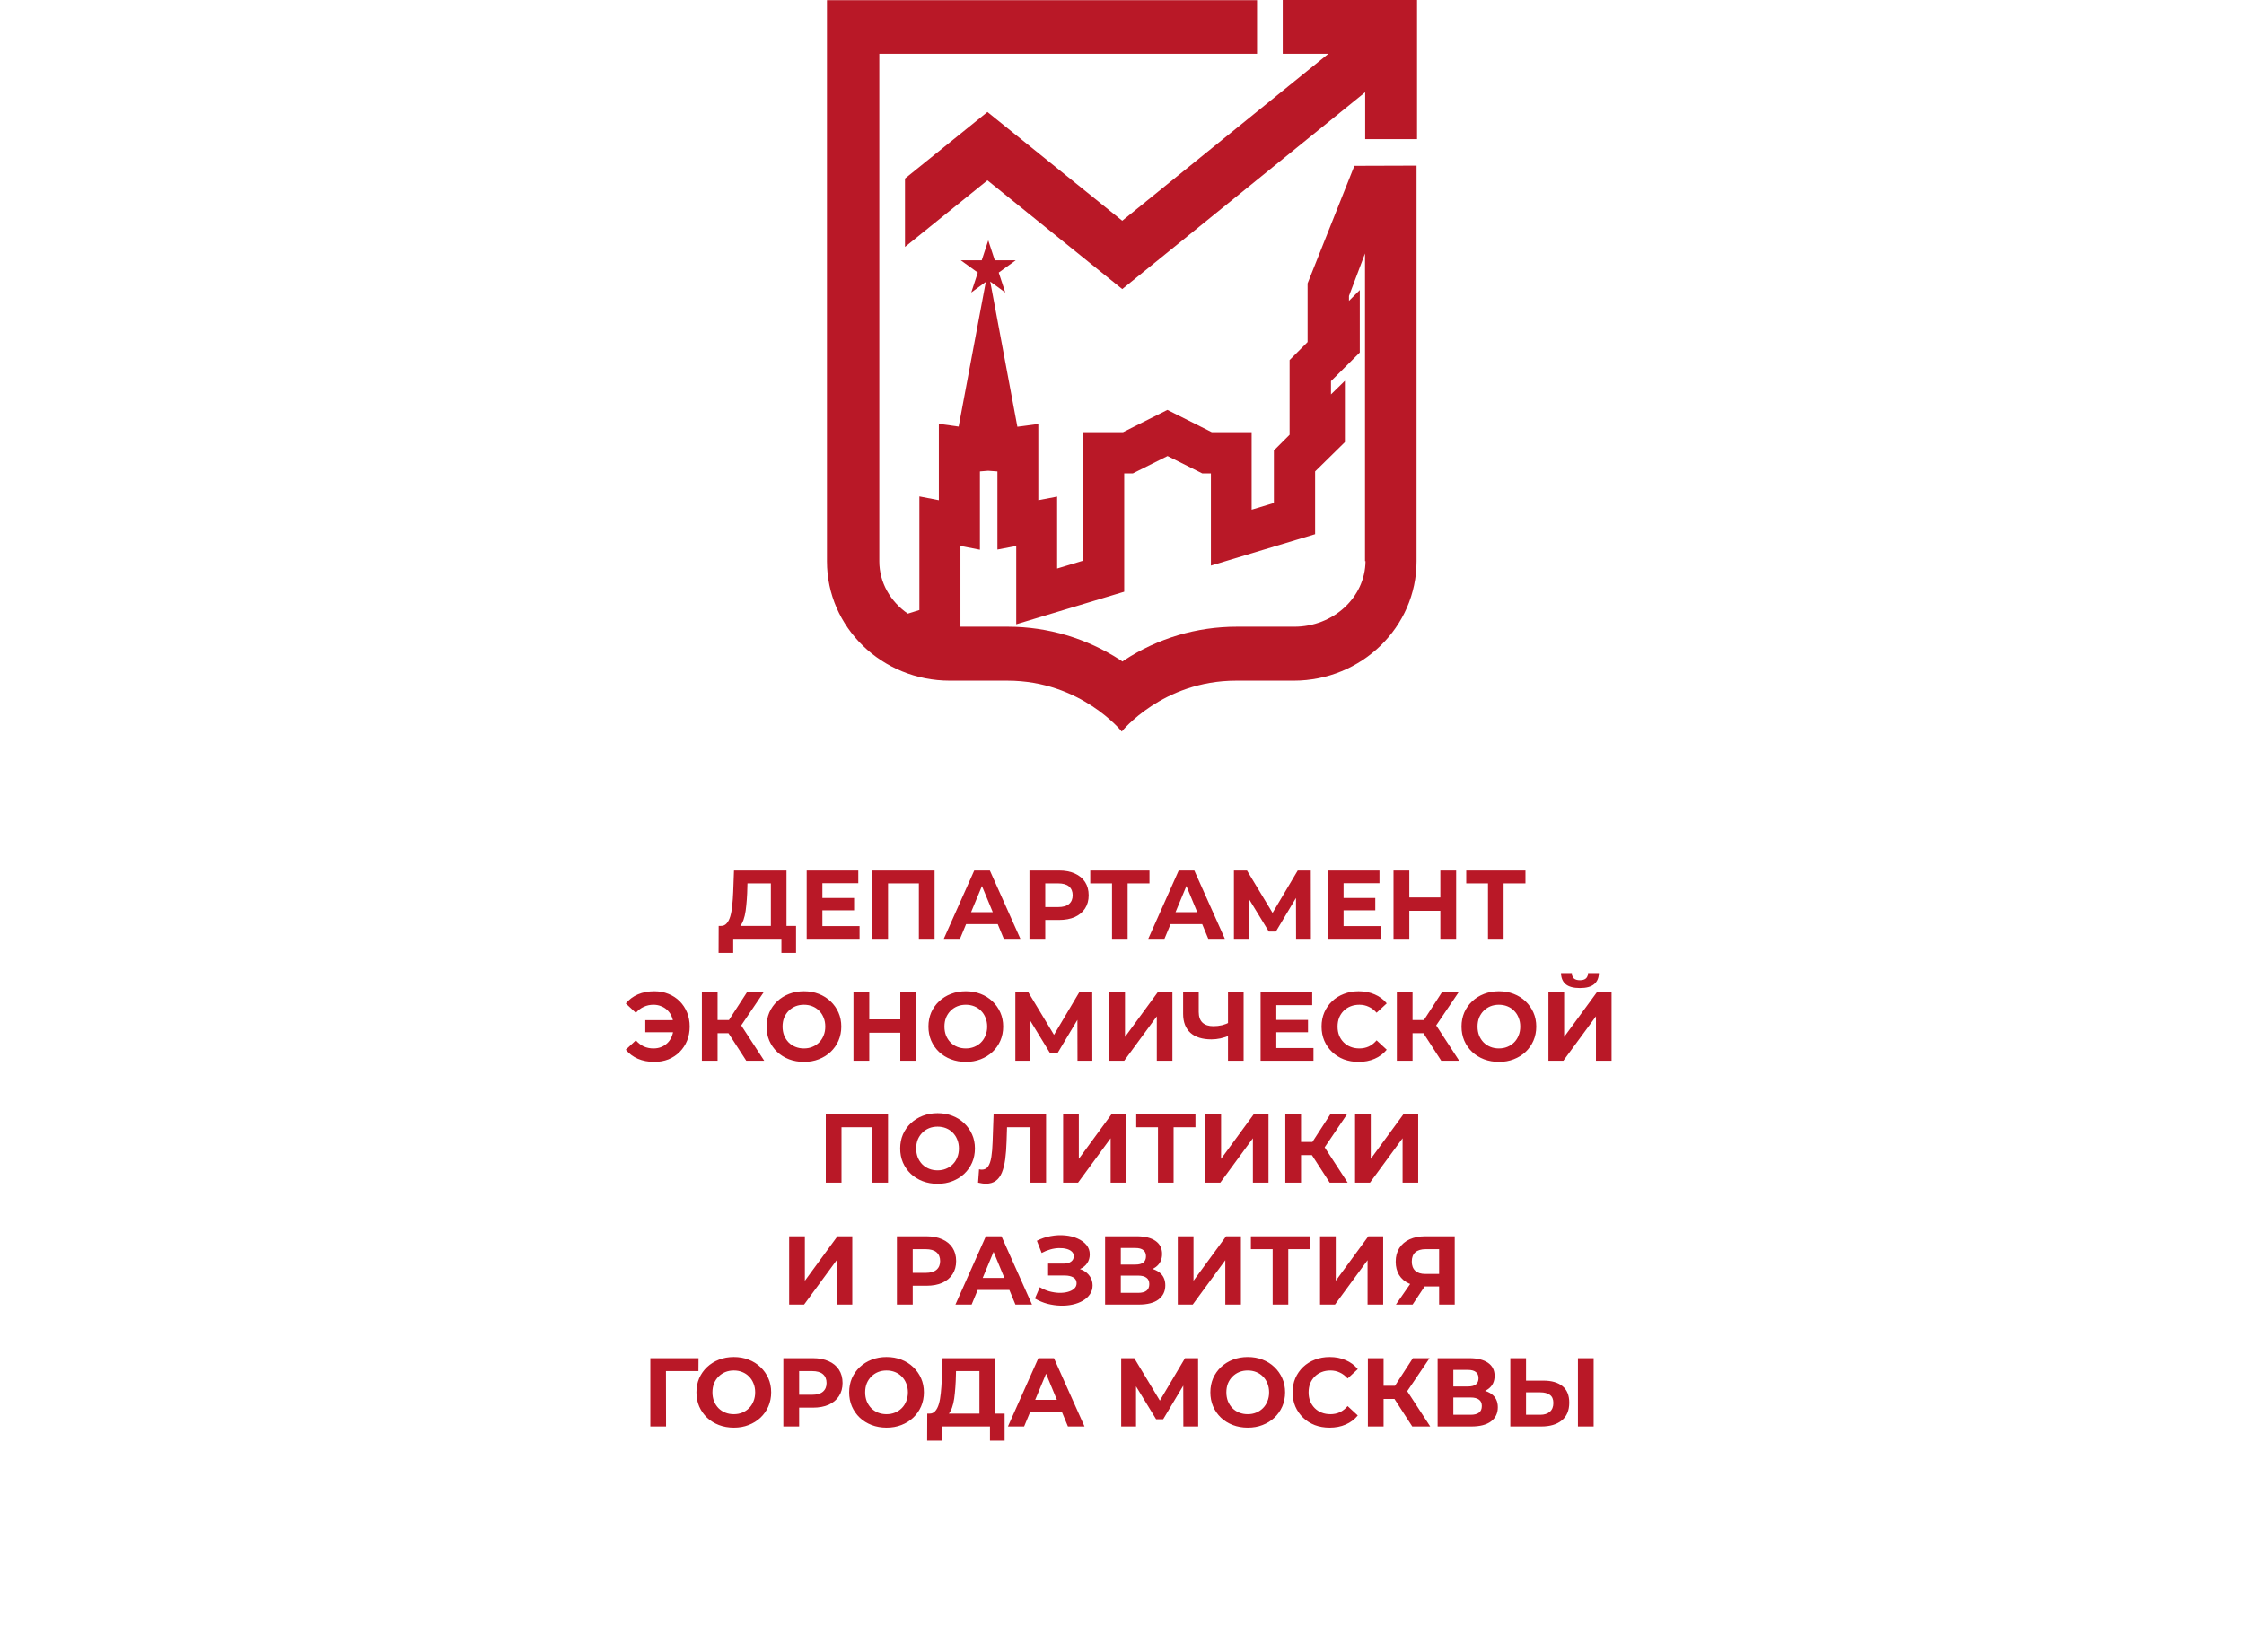 <svg width="368" height="271" viewBox="0 0 368 271" fill="none" xmlns="http://www.w3.org/2000/svg">
<path d="M210.359 8.824V0H232.384V22.825H223.88V15.127L184.04 47.42L161.933 29.584L148.412 40.501V29.289L161.933 18.373L184.04 36.209L217.844 8.824H210.359Z" fill="#B91827"/>
<path fill-rule="evenodd" clip-rule="evenodd" d="M222.109 27.198H223.799L232.304 27.171V92.079C232.304 102.861 223.29 111.658 212.156 111.658H202.713C190.64 111.658 183.959 120 183.959 120C183.959 120 177.279 111.658 165.207 111.658H155.763C144.629 111.658 135.615 102.915 135.615 92.079V0.027H206.147V8.825H144.2V92.079C144.2 95.593 146.051 98.704 148.868 100.662L150.773 100.072V81.431L153.966 82.048V69.522L157.212 69.978L161.665 46.241L159.278 47.984L160.351 44.712L157.561 42.7H160.995L162.068 39.428L163.141 42.7H166.575L163.785 44.712L164.858 47.984L162.39 46.187L166.843 70.005L170.277 69.549V82.048L173.362 81.458V93.259L177.628 91.972V70.89H184.174L191.444 67.242L198.715 70.89H205.261V83.603L208.91 82.504V73.894L211.485 71.319V59.062L214.436 56.111V46.482L222.109 27.198ZM202.82 102.807H212.263C218.648 102.807 223.88 98.007 223.934 92.052H223.853V41.574L221.224 48.547V49.352L222.995 47.582V57.828L218.273 62.522V64.694L220.553 62.468V72.526L215.67 77.327V87.627L198.581 92.776V77.649H197.159L191.471 74.806L185.784 77.649H184.362V97.068L166.655 102.405V89.558L163.57 90.148V77.327L162.041 77.22L160.699 77.327V90.175L157.507 89.558V102.807H165.314C171.833 102.807 178.245 104.712 183.772 108.306L184.067 108.52L184.362 108.306C189.888 104.685 196.273 102.807 202.82 102.807Z" fill="#B91827"/>
<path d="M126.418 152.848V144.912H122.578L122.53 146.544C122.498 147.237 122.45 147.893 122.386 148.512C122.333 149.131 122.248 149.696 122.13 150.208C122.013 150.709 121.858 151.136 121.666 151.488C121.485 151.84 121.256 152.091 120.978 152.24L118.21 151.888C118.594 151.899 118.909 151.765 119.154 151.488C119.41 151.211 119.613 150.821 119.762 150.32C119.912 149.808 120.018 149.211 120.082 148.528C120.157 147.845 120.21 147.104 120.242 146.304L120.37 142.8H128.978V152.848H126.418ZM117.842 156.32L117.858 151.888H130.546V156.32H128.146V154H120.242V156.32H117.842ZM134.675 147.312H140.067V149.328H134.675V147.312ZM134.867 151.92H140.963V154H132.291V142.8H140.755V144.88H134.867V151.92ZM143.057 154V142.8H153.265V154H150.689V144.32L151.281 144.912H145.041L145.633 144.32V154H143.057ZM154.777 154L159.769 142.8H162.329L167.337 154H164.617L160.521 144.112H161.545L157.433 154H154.777ZM157.273 151.6L157.961 149.632H163.721L164.425 151.6H157.273ZM168.822 154V142.8H173.67C174.673 142.8 175.537 142.965 176.262 143.296C176.988 143.616 177.548 144.08 177.942 144.688C178.337 145.296 178.534 146.021 178.534 146.864C178.534 147.696 178.337 148.416 177.942 149.024C177.548 149.632 176.988 150.101 176.262 150.432C175.537 150.752 174.673 150.912 173.67 150.912H170.262L171.414 149.744V154H168.822ZM171.414 150.032L170.262 148.8H173.526C174.326 148.8 174.924 148.629 175.318 148.288C175.713 147.947 175.91 147.472 175.91 146.864C175.91 146.245 175.713 145.765 175.318 145.424C174.924 145.083 174.326 144.912 173.526 144.912H170.262L171.414 143.68V150.032ZM182.363 154V144.32L182.955 144.912H178.795V142.8H188.507V144.912H184.347L184.923 144.32V154H182.363ZM188.308 154L193.3 142.8H195.86L200.868 154H198.148L194.052 144.112H195.076L190.964 154H188.308ZM190.804 151.6L191.492 149.632H197.252L197.956 151.6H190.804ZM202.354 154V142.8H204.498L209.266 150.704H208.13L212.818 142.8H214.962L214.978 154H212.546L212.53 146.528H212.994L209.234 152.816H208.082L204.242 146.528H204.786V154H202.354ZM220.144 147.312H225.536V149.328H220.144V147.312ZM220.336 151.92H226.432V154H217.76V142.8H226.224V144.88H220.336V151.92ZM236.206 142.8H238.798V154H236.206V142.8ZM231.118 154H228.526V142.8H231.118V154ZM236.398 149.408H230.926V147.216H236.398V149.408ZM244.02 154V144.32L244.612 144.912H240.452V142.8H250.164V144.912H246.004L246.58 144.32V154H244.02ZM105.825 169.328V167.344H111.361V169.328H105.825ZM107.297 162.608C108.14 162.608 108.913 162.752 109.617 163.04C110.321 163.317 110.934 163.717 111.457 164.24C111.98 164.763 112.385 165.376 112.673 166.08C112.961 166.784 113.105 167.557 113.105 168.4C113.105 169.243 112.961 170.016 112.673 170.72C112.385 171.424 111.98 172.037 111.457 172.56C110.934 173.083 110.321 173.488 109.617 173.776C108.913 174.053 108.14 174.192 107.297 174.192C106.305 174.192 105.409 174.021 104.609 173.68C103.82 173.339 103.158 172.843 102.625 172.192L104.273 170.656C104.668 171.104 105.105 171.44 105.585 171.664C106.065 171.877 106.593 171.984 107.169 171.984C107.649 171.984 108.092 171.899 108.497 171.728C108.913 171.547 109.265 171.301 109.553 170.992C109.852 170.672 110.076 170.293 110.225 169.856C110.385 169.419 110.465 168.933 110.465 168.4C110.465 167.867 110.385 167.381 110.225 166.944C110.076 166.507 109.852 166.133 109.553 165.824C109.265 165.504 108.913 165.259 108.497 165.088C108.092 164.907 107.649 164.816 107.169 164.816C106.593 164.816 106.065 164.928 105.585 165.152C105.105 165.365 104.668 165.696 104.273 166.144L102.625 164.608C103.158 163.957 103.82 163.461 104.609 163.12C105.409 162.779 106.305 162.608 107.297 162.608ZM122.383 174L118.895 168.608L120.991 167.344L125.327 174H122.383ZM115.103 174V162.8H117.679V174H115.103ZM116.927 169.488V167.328H120.831V169.488H116.927ZM121.231 168.688L118.847 168.4L122.479 162.8H125.215L121.231 168.688ZM131.854 174.192C130.969 174.192 130.148 174.048 129.39 173.76C128.644 173.472 127.993 173.067 127.438 172.544C126.894 172.021 126.468 171.408 126.158 170.704C125.86 170 125.71 169.232 125.71 168.4C125.71 167.568 125.86 166.8 126.158 166.096C126.468 165.392 126.9 164.779 127.454 164.256C128.009 163.733 128.66 163.328 129.406 163.04C130.153 162.752 130.964 162.608 131.838 162.608C132.724 162.608 133.534 162.752 134.27 163.04C135.017 163.328 135.662 163.733 136.206 164.256C136.761 164.779 137.193 165.392 137.502 166.096C137.812 166.789 137.966 167.557 137.966 168.4C137.966 169.232 137.812 170.005 137.502 170.72C137.193 171.424 136.761 172.037 136.206 172.56C135.662 173.072 135.017 173.472 134.27 173.76C133.534 174.048 132.729 174.192 131.854 174.192ZM131.838 171.984C132.34 171.984 132.798 171.899 133.214 171.728C133.641 171.557 134.014 171.312 134.334 170.992C134.654 170.672 134.9 170.293 135.07 169.856C135.252 169.419 135.342 168.933 135.342 168.4C135.342 167.867 135.252 167.381 135.07 166.944C134.9 166.507 134.654 166.128 134.334 165.808C134.025 165.488 133.657 165.243 133.23 165.072C132.804 164.901 132.34 164.816 131.838 164.816C131.337 164.816 130.873 164.901 130.446 165.072C130.03 165.243 129.662 165.488 129.342 165.808C129.022 166.128 128.772 166.507 128.59 166.944C128.42 167.381 128.334 167.867 128.334 168.4C128.334 168.923 128.42 169.408 128.59 169.856C128.772 170.293 129.017 170.672 129.326 170.992C129.646 171.312 130.02 171.557 130.446 171.728C130.873 171.899 131.337 171.984 131.838 171.984ZM147.643 162.8H150.235V174H147.643V162.8ZM142.555 174H139.963V162.8H142.555V174ZM147.835 169.408H142.363V167.216H147.835V169.408ZM158.401 174.192C157.516 174.192 156.694 174.048 155.937 173.76C155.19 173.472 154.54 173.067 153.985 172.544C153.441 172.021 153.014 171.408 152.705 170.704C152.406 170 152.257 169.232 152.257 168.4C152.257 167.568 152.406 166.8 152.705 166.096C153.014 165.392 153.446 164.779 154.001 164.256C154.556 163.733 155.206 163.328 155.953 163.04C156.7 162.752 157.51 162.608 158.385 162.608C159.27 162.608 160.081 162.752 160.817 163.04C161.564 163.328 162.209 163.733 162.753 164.256C163.308 164.779 163.74 165.392 164.049 166.096C164.358 166.789 164.513 167.557 164.513 168.4C164.513 169.232 164.358 170.005 164.049 170.72C163.74 171.424 163.308 172.037 162.753 172.56C162.209 173.072 161.564 173.472 160.817 173.76C160.081 174.048 159.276 174.192 158.401 174.192ZM158.385 171.984C158.886 171.984 159.345 171.899 159.761 171.728C160.188 171.557 160.561 171.312 160.881 170.992C161.201 170.672 161.446 170.293 161.617 169.856C161.798 169.419 161.889 168.933 161.889 168.4C161.889 167.867 161.798 167.381 161.617 166.944C161.446 166.507 161.201 166.128 160.881 165.808C160.572 165.488 160.204 165.243 159.777 165.072C159.35 164.901 158.886 164.816 158.385 164.816C157.884 164.816 157.42 164.901 156.993 165.072C156.577 165.243 156.209 165.488 155.889 165.808C155.569 166.128 155.318 166.507 155.137 166.944C154.966 167.381 154.881 167.867 154.881 168.4C154.881 168.923 154.966 169.408 155.137 169.856C155.318 170.293 155.564 170.672 155.873 170.992C156.193 171.312 156.566 171.557 156.993 171.728C157.42 171.899 157.884 171.984 158.385 171.984ZM166.51 174V162.8H168.654L173.422 170.704H172.286L176.974 162.8H179.118L179.134 174H176.702L176.686 166.528H177.15L173.39 172.816H172.238L168.398 166.528H168.942V174H166.51ZM181.916 174V162.8H184.492V170.096L189.836 162.8H192.268V174H189.708V166.72L184.364 174H181.916ZM201.752 169.824C201.198 170.048 200.664 170.219 200.152 170.336C199.64 170.443 199.15 170.496 198.68 170.496C197.176 170.496 196.024 170.139 195.224 169.424C194.424 168.699 194.024 167.659 194.024 166.304V162.8H196.584V166.016C196.584 166.784 196.792 167.365 197.208 167.76C197.624 168.144 198.216 168.336 198.984 168.336C199.475 168.336 199.95 168.283 200.408 168.176C200.867 168.059 201.294 167.893 201.688 167.68L201.752 169.824ZM201.384 174V162.8H203.945V174H201.384ZM209.113 167.312H214.505V169.328H209.113V167.312ZM209.305 171.92H215.401V174H206.729V162.8H215.193V164.88H209.305V171.92ZM222.791 174.192C221.927 174.192 221.121 174.053 220.375 173.776C219.639 173.488 218.999 173.083 218.455 172.56C217.911 172.037 217.484 171.424 217.175 170.72C216.876 170.016 216.727 169.243 216.727 168.4C216.727 167.557 216.876 166.784 217.175 166.08C217.484 165.376 217.911 164.763 218.455 164.24C219.009 163.717 219.655 163.317 220.391 163.04C221.127 162.752 221.932 162.608 222.807 162.608C223.777 162.608 224.652 162.779 225.431 163.12C226.22 163.451 226.881 163.941 227.415 164.592L225.751 166.128C225.367 165.691 224.94 165.365 224.471 165.152C224.001 164.928 223.489 164.816 222.935 164.816C222.412 164.816 221.932 164.901 221.495 165.072C221.057 165.243 220.679 165.488 220.359 165.808C220.039 166.128 219.788 166.507 219.607 166.944C219.436 167.381 219.351 167.867 219.351 168.4C219.351 168.933 219.436 169.419 219.607 169.856C219.788 170.293 220.039 170.672 220.359 170.992C220.679 171.312 221.057 171.557 221.495 171.728C221.932 171.899 222.412 171.984 222.935 171.984C223.489 171.984 224.001 171.877 224.471 171.664C224.94 171.44 225.367 171.104 225.751 170.656L227.415 172.192C226.881 172.843 226.22 173.339 225.431 173.68C224.652 174.021 223.772 174.192 222.791 174.192ZM236.352 174L232.864 168.608L234.96 167.344L239.296 174H236.352ZM229.072 174V162.8H231.648V174H229.072ZM230.896 169.488V167.328H234.8V169.488H230.896ZM235.2 168.688L232.816 168.4L236.448 162.8H239.184L235.2 168.688ZM245.823 174.192C244.938 174.192 244.117 174.048 243.359 173.76C242.613 173.472 241.962 173.067 241.407 172.544C240.863 172.021 240.437 171.408 240.127 170.704C239.829 170 239.679 169.232 239.679 168.4C239.679 167.568 239.829 166.8 240.127 166.096C240.437 165.392 240.869 164.779 241.423 164.256C241.978 163.733 242.629 163.328 243.375 163.04C244.122 162.752 244.933 162.608 245.807 162.608C246.693 162.608 247.503 162.752 248.239 163.04C248.986 163.328 249.631 163.733 250.175 164.256C250.73 164.779 251.162 165.392 251.471 166.096C251.781 166.789 251.935 167.557 251.935 168.4C251.935 169.232 251.781 170.005 251.471 170.72C251.162 171.424 250.73 172.037 250.175 172.56C249.631 173.072 248.986 173.472 248.239 173.76C247.503 174.048 246.698 174.192 245.823 174.192ZM245.807 171.984C246.309 171.984 246.767 171.899 247.183 171.728C247.61 171.557 247.983 171.312 248.303 170.992C248.623 170.672 248.869 170.293 249.039 169.856C249.221 169.419 249.311 168.933 249.311 168.4C249.311 167.867 249.221 167.381 249.039 166.944C248.869 166.507 248.623 166.128 248.303 165.808C247.994 165.488 247.626 165.243 247.199 165.072C246.773 164.901 246.309 164.816 245.807 164.816C245.306 164.816 244.842 164.901 244.415 165.072C243.999 165.243 243.631 165.488 243.311 165.808C242.991 166.128 242.741 166.507 242.559 166.944C242.389 167.381 242.303 167.867 242.303 168.4C242.303 168.923 242.389 169.408 242.559 169.856C242.741 170.293 242.986 170.672 243.295 170.992C243.615 171.312 243.989 171.557 244.415 171.728C244.842 171.899 245.306 171.984 245.807 171.984ZM253.932 174V162.8H256.508V170.096L261.852 162.8H264.284V174H261.724V166.72L256.38 174H253.932ZM259.1 162.08C258.033 162.08 257.249 161.867 256.748 161.44C256.257 161.013 256.007 160.411 255.996 159.632H257.772C257.783 160.016 257.895 160.309 258.108 160.512C258.332 160.704 258.663 160.8 259.1 160.8C259.527 160.8 259.852 160.704 260.076 160.512C260.3 160.309 260.417 160.016 260.428 159.632H262.204C262.193 160.411 261.937 161.013 261.436 161.44C260.935 161.867 260.156 162.08 259.1 162.08ZM135.424 194V182.8H145.632V194H143.056V184.32L143.648 184.912H137.408L138 184.32V194H135.424ZM153.768 194.192C152.883 194.192 152.062 194.048 151.304 193.76C150.558 193.472 149.907 193.067 149.352 192.544C148.808 192.021 148.382 191.408 148.072 190.704C147.774 190 147.624 189.232 147.624 188.4C147.624 187.568 147.774 186.8 148.072 186.096C148.382 185.392 148.814 184.779 149.368 184.256C149.923 183.733 150.574 183.328 151.32 183.04C152.067 182.752 152.878 182.608 153.752 182.608C154.638 182.608 155.448 182.752 156.184 183.04C156.931 183.328 157.576 183.733 158.12 184.256C158.675 184.779 159.107 185.392 159.416 186.096C159.726 186.789 159.88 187.557 159.88 188.4C159.88 189.232 159.726 190.005 159.416 190.72C159.107 191.424 158.675 192.037 158.12 192.56C157.576 193.072 156.931 193.472 156.184 193.76C155.448 194.048 154.643 194.192 153.768 194.192ZM153.752 191.984C154.254 191.984 154.712 191.899 155.128 191.728C155.555 191.557 155.928 191.312 156.248 190.992C156.568 190.672 156.814 190.293 156.984 189.856C157.166 189.419 157.256 188.933 157.256 188.4C157.256 187.867 157.166 187.381 156.984 186.944C156.814 186.507 156.568 186.128 156.248 185.808C155.939 185.488 155.571 185.243 155.144 185.072C154.718 184.901 154.254 184.816 153.752 184.816C153.251 184.816 152.787 184.901 152.36 185.072C151.944 185.243 151.576 185.488 151.256 185.808C150.936 186.128 150.686 186.507 150.504 186.944C150.334 187.381 150.248 187.867 150.248 188.4C150.248 188.923 150.334 189.408 150.504 189.856C150.686 190.293 150.931 190.672 151.24 190.992C151.56 191.312 151.934 191.557 152.36 191.728C152.787 191.899 153.251 191.984 153.752 191.984ZM161.677 194.176C161.485 194.176 161.282 194.16 161.069 194.128C160.866 194.096 160.642 194.053 160.397 194L160.557 191.808C160.706 191.851 160.861 191.872 161.021 191.872C161.458 191.872 161.799 191.696 162.045 191.344C162.29 190.981 162.466 190.464 162.573 189.792C162.679 189.12 162.749 188.304 162.781 187.344L162.941 182.8H171.549V194H168.989V184.32L169.581 184.912H164.637L165.165 184.288L165.069 187.248C165.037 188.347 164.962 189.323 164.845 190.176C164.727 191.029 164.546 191.755 164.301 192.352C164.055 192.949 163.719 193.403 163.293 193.712C162.866 194.021 162.327 194.176 161.677 194.176ZM174.346 194V182.8H176.922V190.096L182.266 182.8H184.698V194H182.138V186.72L176.794 194H174.346ZM189.902 194V184.32L190.494 184.912H186.334V182.8H196.046V184.912H191.886L192.462 184.32V194H189.902ZM197.674 194V182.8H200.25V190.096L205.594 182.8H208.026V194H205.466V186.72L200.122 194H197.674ZM218.063 194L214.575 188.608L216.671 187.344L221.007 194H218.063ZM210.783 194V182.8H213.359V194H210.783ZM212.607 189.488V187.328H216.511V189.488H212.607ZM216.911 188.688L214.527 188.4L218.159 182.8H220.895L216.911 188.688ZM222.221 194V182.8H224.797V190.096L230.141 182.8H232.573V194H230.013V186.72L224.669 194H222.221ZM129.416 214V202.8H131.992V210.096L137.336 202.8H139.768V214H137.208V206.72L131.864 214H129.416ZM147.088 214V202.8H151.936C152.939 202.8 153.803 202.965 154.528 203.296C155.253 203.616 155.813 204.08 156.208 204.688C156.603 205.296 156.8 206.021 156.8 206.864C156.8 207.696 156.603 208.416 156.208 209.024C155.813 209.632 155.253 210.101 154.528 210.432C153.803 210.752 152.939 210.912 151.936 210.912H148.528L149.68 209.744V214H147.088ZM149.68 210.032L148.528 208.8H151.792C152.592 208.8 153.189 208.629 153.584 208.288C153.979 207.947 154.176 207.472 154.176 206.864C154.176 206.245 153.979 205.765 153.584 205.424C153.189 205.083 152.592 204.912 151.792 204.912H148.528L149.68 203.68V210.032ZM156.683 214L161.675 202.8H164.235L169.243 214H166.523L162.427 204.112H163.451L159.339 214H156.683ZM159.179 211.6L159.867 209.632H165.627L166.331 211.6H159.179ZM169.721 213.008L170.521 211.152C171.001 211.44 171.513 211.664 172.057 211.824C172.611 211.973 173.15 212.059 173.673 212.08C174.206 212.091 174.686 212.037 175.113 211.92C175.55 211.803 175.897 211.627 176.153 211.392C176.419 211.157 176.553 210.859 176.553 210.496C176.553 210.069 176.377 209.755 176.025 209.552C175.673 209.339 175.203 209.232 174.617 209.232H171.881V207.28H174.425C174.947 207.28 175.353 207.173 175.641 206.96C175.939 206.747 176.089 206.453 176.089 206.08C176.089 205.76 175.982 205.504 175.769 205.312C175.555 205.109 175.262 204.96 174.889 204.864C174.526 204.768 174.115 204.725 173.657 204.736C173.198 204.747 172.723 204.821 172.233 204.96C171.742 205.099 171.273 205.291 170.825 205.536L170.041 203.536C170.766 203.163 171.529 202.907 172.329 202.768C173.139 202.619 173.918 202.581 174.665 202.656C175.422 202.72 176.105 202.891 176.713 203.168C177.321 203.435 177.806 203.787 178.169 204.224C178.531 204.661 178.713 205.179 178.713 205.776C178.713 206.309 178.574 206.784 178.297 207.2C178.019 207.616 177.63 207.936 177.129 208.16C176.638 208.384 176.073 208.496 175.433 208.496L175.497 207.92C176.243 207.92 176.889 208.048 177.433 208.304C177.987 208.549 178.414 208.896 178.713 209.344C179.022 209.781 179.177 210.288 179.177 210.864C179.177 211.397 179.033 211.877 178.745 212.304C178.467 212.72 178.083 213.072 177.593 213.36C177.102 213.648 176.542 213.861 175.913 214C175.283 214.139 174.611 214.197 173.897 214.176C173.193 214.155 172.483 214.053 171.769 213.872C171.054 213.68 170.371 213.392 169.721 213.008ZM181.229 214V202.8H186.445C187.746 202.8 188.759 203.051 189.485 203.552C190.21 204.053 190.573 204.768 190.573 205.696C190.573 206.613 190.231 207.328 189.549 207.84C188.866 208.341 187.959 208.592 186.829 208.592L187.133 207.92C188.391 207.92 189.367 208.171 190.061 208.672C190.754 209.173 191.101 209.899 191.101 210.848C191.101 211.829 190.727 212.603 189.981 213.168C189.245 213.723 188.167 214 186.749 214H181.229ZM183.805 212.08H186.653C187.25 212.08 187.703 211.963 188.013 211.728C188.322 211.493 188.477 211.131 188.477 210.64C188.477 210.171 188.322 209.824 188.013 209.6C187.703 209.365 187.25 209.248 186.653 209.248H183.805V212.08ZM183.805 207.44H186.221C186.786 207.44 187.213 207.328 187.501 207.104C187.789 206.869 187.933 206.528 187.933 206.08C187.933 205.632 187.789 205.296 187.501 205.072C187.213 204.837 186.786 204.72 186.221 204.72H183.805V207.44ZM193.15 214V202.8H195.726V210.096L201.07 202.8H203.503V214H200.942V206.72L195.598 214H193.15ZM208.707 214V204.32L209.299 204.912H205.139V202.8H214.851V204.912H210.691L211.267 204.32V214H208.707ZM216.479 214V202.8H219.055V210.096L224.399 202.8H226.831V214H224.271V206.72L218.927 214H216.479ZM236.004 214V210.464L236.644 211.024H233.572C232.601 211.024 231.764 210.864 231.06 210.544C230.356 210.224 229.817 209.76 229.444 209.152C229.07 208.544 228.884 207.819 228.884 206.976C228.884 206.101 229.081 205.355 229.476 204.736C229.881 204.107 230.446 203.627 231.172 203.296C231.897 202.965 232.75 202.8 233.732 202.8H238.564V214H236.004ZM228.916 214L231.7 209.984H234.324L231.652 214H228.916ZM236.004 209.632V204.24L236.644 204.912H233.796C233.06 204.912 232.494 205.083 232.1 205.424C231.716 205.765 231.524 206.272 231.524 206.944C231.524 207.595 231.71 208.096 232.084 208.448C232.457 208.8 233.006 208.976 233.732 208.976H236.644L236.004 209.632ZM106.65 234V222.8H114.554L114.538 224.912H108.618L109.21 224.32L109.226 234H106.65ZM120.354 234.192C119.469 234.192 118.648 234.048 117.89 233.76C117.144 233.472 116.493 233.067 115.938 232.544C115.394 232.021 114.968 231.408 114.658 230.704C114.36 230 114.21 229.232 114.21 228.4C114.21 227.568 114.36 226.8 114.658 226.096C114.968 225.392 115.4 224.779 115.954 224.256C116.509 223.733 117.16 223.328 117.906 223.04C118.653 222.752 119.464 222.608 120.338 222.608C121.224 222.608 122.034 222.752 122.77 223.04C123.517 223.328 124.162 223.733 124.706 224.256C125.261 224.779 125.693 225.392 126.002 226.096C126.312 226.789 126.466 227.557 126.466 228.4C126.466 229.232 126.312 230.005 126.002 230.72C125.693 231.424 125.261 232.037 124.706 232.56C124.162 233.072 123.517 233.472 122.77 233.76C122.034 234.048 121.229 234.192 120.354 234.192ZM120.338 231.984C120.84 231.984 121.298 231.899 121.714 231.728C122.141 231.557 122.514 231.312 122.834 230.992C123.154 230.672 123.4 230.293 123.57 229.856C123.752 229.419 123.842 228.933 123.842 228.4C123.842 227.867 123.752 227.381 123.57 226.944C123.4 226.507 123.154 226.128 122.834 225.808C122.525 225.488 122.157 225.243 121.73 225.072C121.304 224.901 120.84 224.816 120.338 224.816C119.837 224.816 119.373 224.901 118.946 225.072C118.53 225.243 118.162 225.488 117.842 225.808C117.522 226.128 117.272 226.507 117.09 226.944C116.92 227.381 116.834 227.867 116.834 228.4C116.834 228.923 116.92 229.408 117.09 229.856C117.272 230.293 117.517 230.672 117.826 230.992C118.146 231.312 118.52 231.557 118.946 231.728C119.373 231.899 119.837 231.984 120.338 231.984ZM128.463 234V222.8H133.311C134.314 222.8 135.178 222.965 135.903 223.296C136.628 223.616 137.188 224.08 137.583 224.688C137.978 225.296 138.175 226.021 138.175 226.864C138.175 227.696 137.978 228.416 137.583 229.024C137.188 229.632 136.628 230.101 135.903 230.432C135.178 230.752 134.314 230.912 133.311 230.912H129.903L131.055 229.744V234H128.463ZM131.055 230.032L129.903 228.8H133.167C133.967 228.8 134.564 228.629 134.959 228.288C135.354 227.947 135.551 227.472 135.551 226.864C135.551 226.245 135.354 225.765 134.959 225.424C134.564 225.083 133.967 224.912 133.167 224.912H129.903L131.055 223.68V230.032ZM145.401 234.192C144.516 234.192 143.694 234.048 142.937 233.76C142.19 233.472 141.54 233.067 140.985 232.544C140.441 232.021 140.014 231.408 139.705 230.704C139.406 230 139.257 229.232 139.257 228.4C139.257 227.568 139.406 226.8 139.705 226.096C140.014 225.392 140.446 224.779 141.001 224.256C141.556 223.733 142.206 223.328 142.953 223.04C143.7 222.752 144.51 222.608 145.385 222.608C146.27 222.608 147.081 222.752 147.817 223.04C148.564 223.328 149.209 223.733 149.753 224.256C150.308 224.779 150.74 225.392 151.049 226.096C151.358 226.789 151.513 227.557 151.513 228.4C151.513 229.232 151.358 230.005 151.049 230.72C150.74 231.424 150.308 232.037 149.753 232.56C149.209 233.072 148.564 233.472 147.817 233.76C147.081 234.048 146.276 234.192 145.401 234.192ZM145.385 231.984C145.886 231.984 146.345 231.899 146.761 231.728C147.188 231.557 147.561 231.312 147.881 230.992C148.201 230.672 148.446 230.293 148.617 229.856C148.798 229.419 148.889 228.933 148.889 228.4C148.889 227.867 148.798 227.381 148.617 226.944C148.446 226.507 148.201 226.128 147.881 225.808C147.572 225.488 147.204 225.243 146.777 225.072C146.35 224.901 145.886 224.816 145.385 224.816C144.884 224.816 144.42 224.901 143.993 225.072C143.577 225.243 143.209 225.488 142.889 225.808C142.569 226.128 142.318 226.507 142.137 226.944C141.966 227.381 141.881 227.867 141.881 228.4C141.881 228.923 141.966 229.408 142.137 229.856C142.318 230.293 142.564 230.672 142.873 230.992C143.193 231.312 143.566 231.557 143.993 231.728C144.42 231.899 144.884 231.984 145.385 231.984ZM160.621 232.848V224.912H156.781L156.733 226.544C156.701 227.237 156.653 227.893 156.589 228.512C156.536 229.131 156.451 229.696 156.333 230.208C156.216 230.709 156.061 231.136 155.869 231.488C155.688 231.84 155.459 232.091 155.181 232.24L152.413 231.888C152.797 231.899 153.112 231.765 153.357 231.488C153.613 231.211 153.816 230.821 153.965 230.32C154.115 229.808 154.221 229.211 154.285 228.528C154.36 227.845 154.413 227.104 154.445 226.304L154.573 222.8H163.181V232.848H160.621ZM152.045 236.32L152.061 231.888H164.749V236.32H162.349V234H154.445V236.32H152.045ZM165.293 234L170.285 222.8H172.845L177.853 234H175.133L171.037 224.112H172.061L167.949 234H165.293ZM167.789 231.6L168.477 229.632H174.237L174.941 231.6H167.789ZM183.869 234V222.8H186.013L190.781 230.704H189.645L194.333 222.8H196.477L196.493 234H194.061L194.045 226.528H194.509L190.749 232.816H189.597L185.757 226.528H186.301V234H183.869ZM204.636 234.192C203.75 234.192 202.929 234.048 202.172 233.76C201.425 233.472 200.774 233.067 200.219 232.544C199.675 232.021 199.249 231.408 198.939 230.704C198.641 230 198.491 229.232 198.491 228.4C198.491 227.568 198.641 226.8 198.939 226.096C199.249 225.392 199.681 224.779 200.235 224.256C200.79 223.733 201.441 223.328 202.188 223.04C202.934 222.752 203.745 222.608 204.62 222.608C205.505 222.608 206.316 222.752 207.052 223.04C207.798 223.328 208.444 223.733 208.988 224.256C209.542 224.779 209.974 225.392 210.284 226.096C210.593 226.789 210.748 227.557 210.748 228.4C210.748 229.232 210.593 230.005 210.284 230.72C209.974 231.424 209.542 232.037 208.988 232.56C208.444 233.072 207.798 233.472 207.052 233.76C206.316 234.048 205.51 234.192 204.636 234.192ZM204.62 231.984C205.121 231.984 205.58 231.899 205.996 231.728C206.422 231.557 206.796 231.312 207.116 230.992C207.436 230.672 207.681 230.293 207.852 229.856C208.033 229.419 208.124 228.933 208.124 228.4C208.124 227.867 208.033 227.381 207.852 226.944C207.681 226.507 207.436 226.128 207.116 225.808C206.806 225.488 206.438 225.243 206.012 225.072C205.585 224.901 205.121 224.816 204.62 224.816C204.118 224.816 203.654 224.901 203.228 225.072C202.812 225.243 202.444 225.488 202.124 225.808C201.803 226.128 201.553 226.507 201.371 226.944C201.201 227.381 201.115 227.867 201.115 228.4C201.115 228.923 201.201 229.408 201.371 229.856C201.553 230.293 201.798 230.672 202.108 230.992C202.428 231.312 202.801 231.557 203.228 231.728C203.654 231.899 204.118 231.984 204.62 231.984ZM218.041 234.192C217.177 234.192 216.371 234.053 215.625 233.776C214.889 233.488 214.249 233.083 213.705 232.56C213.161 232.037 212.734 231.424 212.425 230.72C212.126 230.016 211.977 229.243 211.977 228.4C211.977 227.557 212.126 226.784 212.425 226.08C212.734 225.376 213.161 224.763 213.705 224.24C214.259 223.717 214.905 223.317 215.641 223.04C216.377 222.752 217.182 222.608 218.057 222.608C219.027 222.608 219.902 222.779 220.681 223.12C221.47 223.451 222.131 223.941 222.665 224.592L221.001 226.128C220.617 225.691 220.19 225.365 219.721 225.152C219.251 224.928 218.739 224.816 218.185 224.816C217.662 224.816 217.182 224.901 216.745 225.072C216.307 225.243 215.929 225.488 215.609 225.808C215.289 226.128 215.038 226.507 214.857 226.944C214.686 227.381 214.601 227.867 214.601 228.4C214.601 228.933 214.686 229.419 214.857 229.856C215.038 230.293 215.289 230.672 215.609 230.992C215.929 231.312 216.307 231.557 216.745 231.728C217.182 231.899 217.662 231.984 218.185 231.984C218.739 231.984 219.251 231.877 219.721 231.664C220.19 231.44 220.617 231.104 221.001 230.656L222.665 232.192C222.131 232.843 221.47 233.339 220.681 233.68C219.902 234.021 219.022 234.192 218.041 234.192ZM231.602 234L228.114 228.608L230.21 227.344L234.546 234H231.602ZM224.322 234V222.8H226.898V234H224.322ZM226.146 229.488V227.328H230.05V229.488H226.146ZM230.45 228.688L228.066 228.4L231.698 222.8H234.434L230.45 228.688ZM235.76 234V222.8H240.976C242.278 222.8 243.291 223.051 244.016 223.552C244.742 224.053 245.104 224.768 245.104 225.696C245.104 226.613 244.763 227.328 244.08 227.84C243.398 228.341 242.491 228.592 241.36 228.592L241.664 227.92C242.923 227.92 243.899 228.171 244.592 228.672C245.286 229.173 245.632 229.899 245.632 230.848C245.632 231.829 245.259 232.603 244.512 233.168C243.776 233.723 242.699 234 241.28 234H235.76ZM238.336 232.08H241.184C241.782 232.08 242.235 231.963 242.544 231.728C242.854 231.493 243.008 231.131 243.008 230.64C243.008 230.171 242.854 229.824 242.544 229.6C242.235 229.365 241.782 229.248 241.184 229.248H238.336V232.08ZM238.336 227.44H240.752C241.318 227.44 241.744 227.328 242.032 227.104C242.32 226.869 242.464 226.528 242.464 226.08C242.464 225.632 242.32 225.296 242.032 225.072C241.744 224.837 241.318 224.72 240.752 224.72H238.336V227.44ZM253.106 226.48C254.461 226.48 255.506 226.784 256.242 227.392C256.978 227.989 257.346 228.891 257.346 230.096C257.346 231.376 256.935 232.347 256.114 233.008C255.303 233.669 254.178 234 252.738 234H247.682V222.8H250.258V226.48H253.106ZM252.594 232.08C253.255 232.08 253.778 231.915 254.162 231.584C254.546 231.253 254.738 230.773 254.738 230.144C254.738 229.525 254.546 229.083 254.162 228.816C253.789 228.539 253.266 228.4 252.594 228.4H250.258V232.08H252.594ZM258.77 234V222.8H261.346V234H258.77Z" fill="#B91827"/>
</svg>
